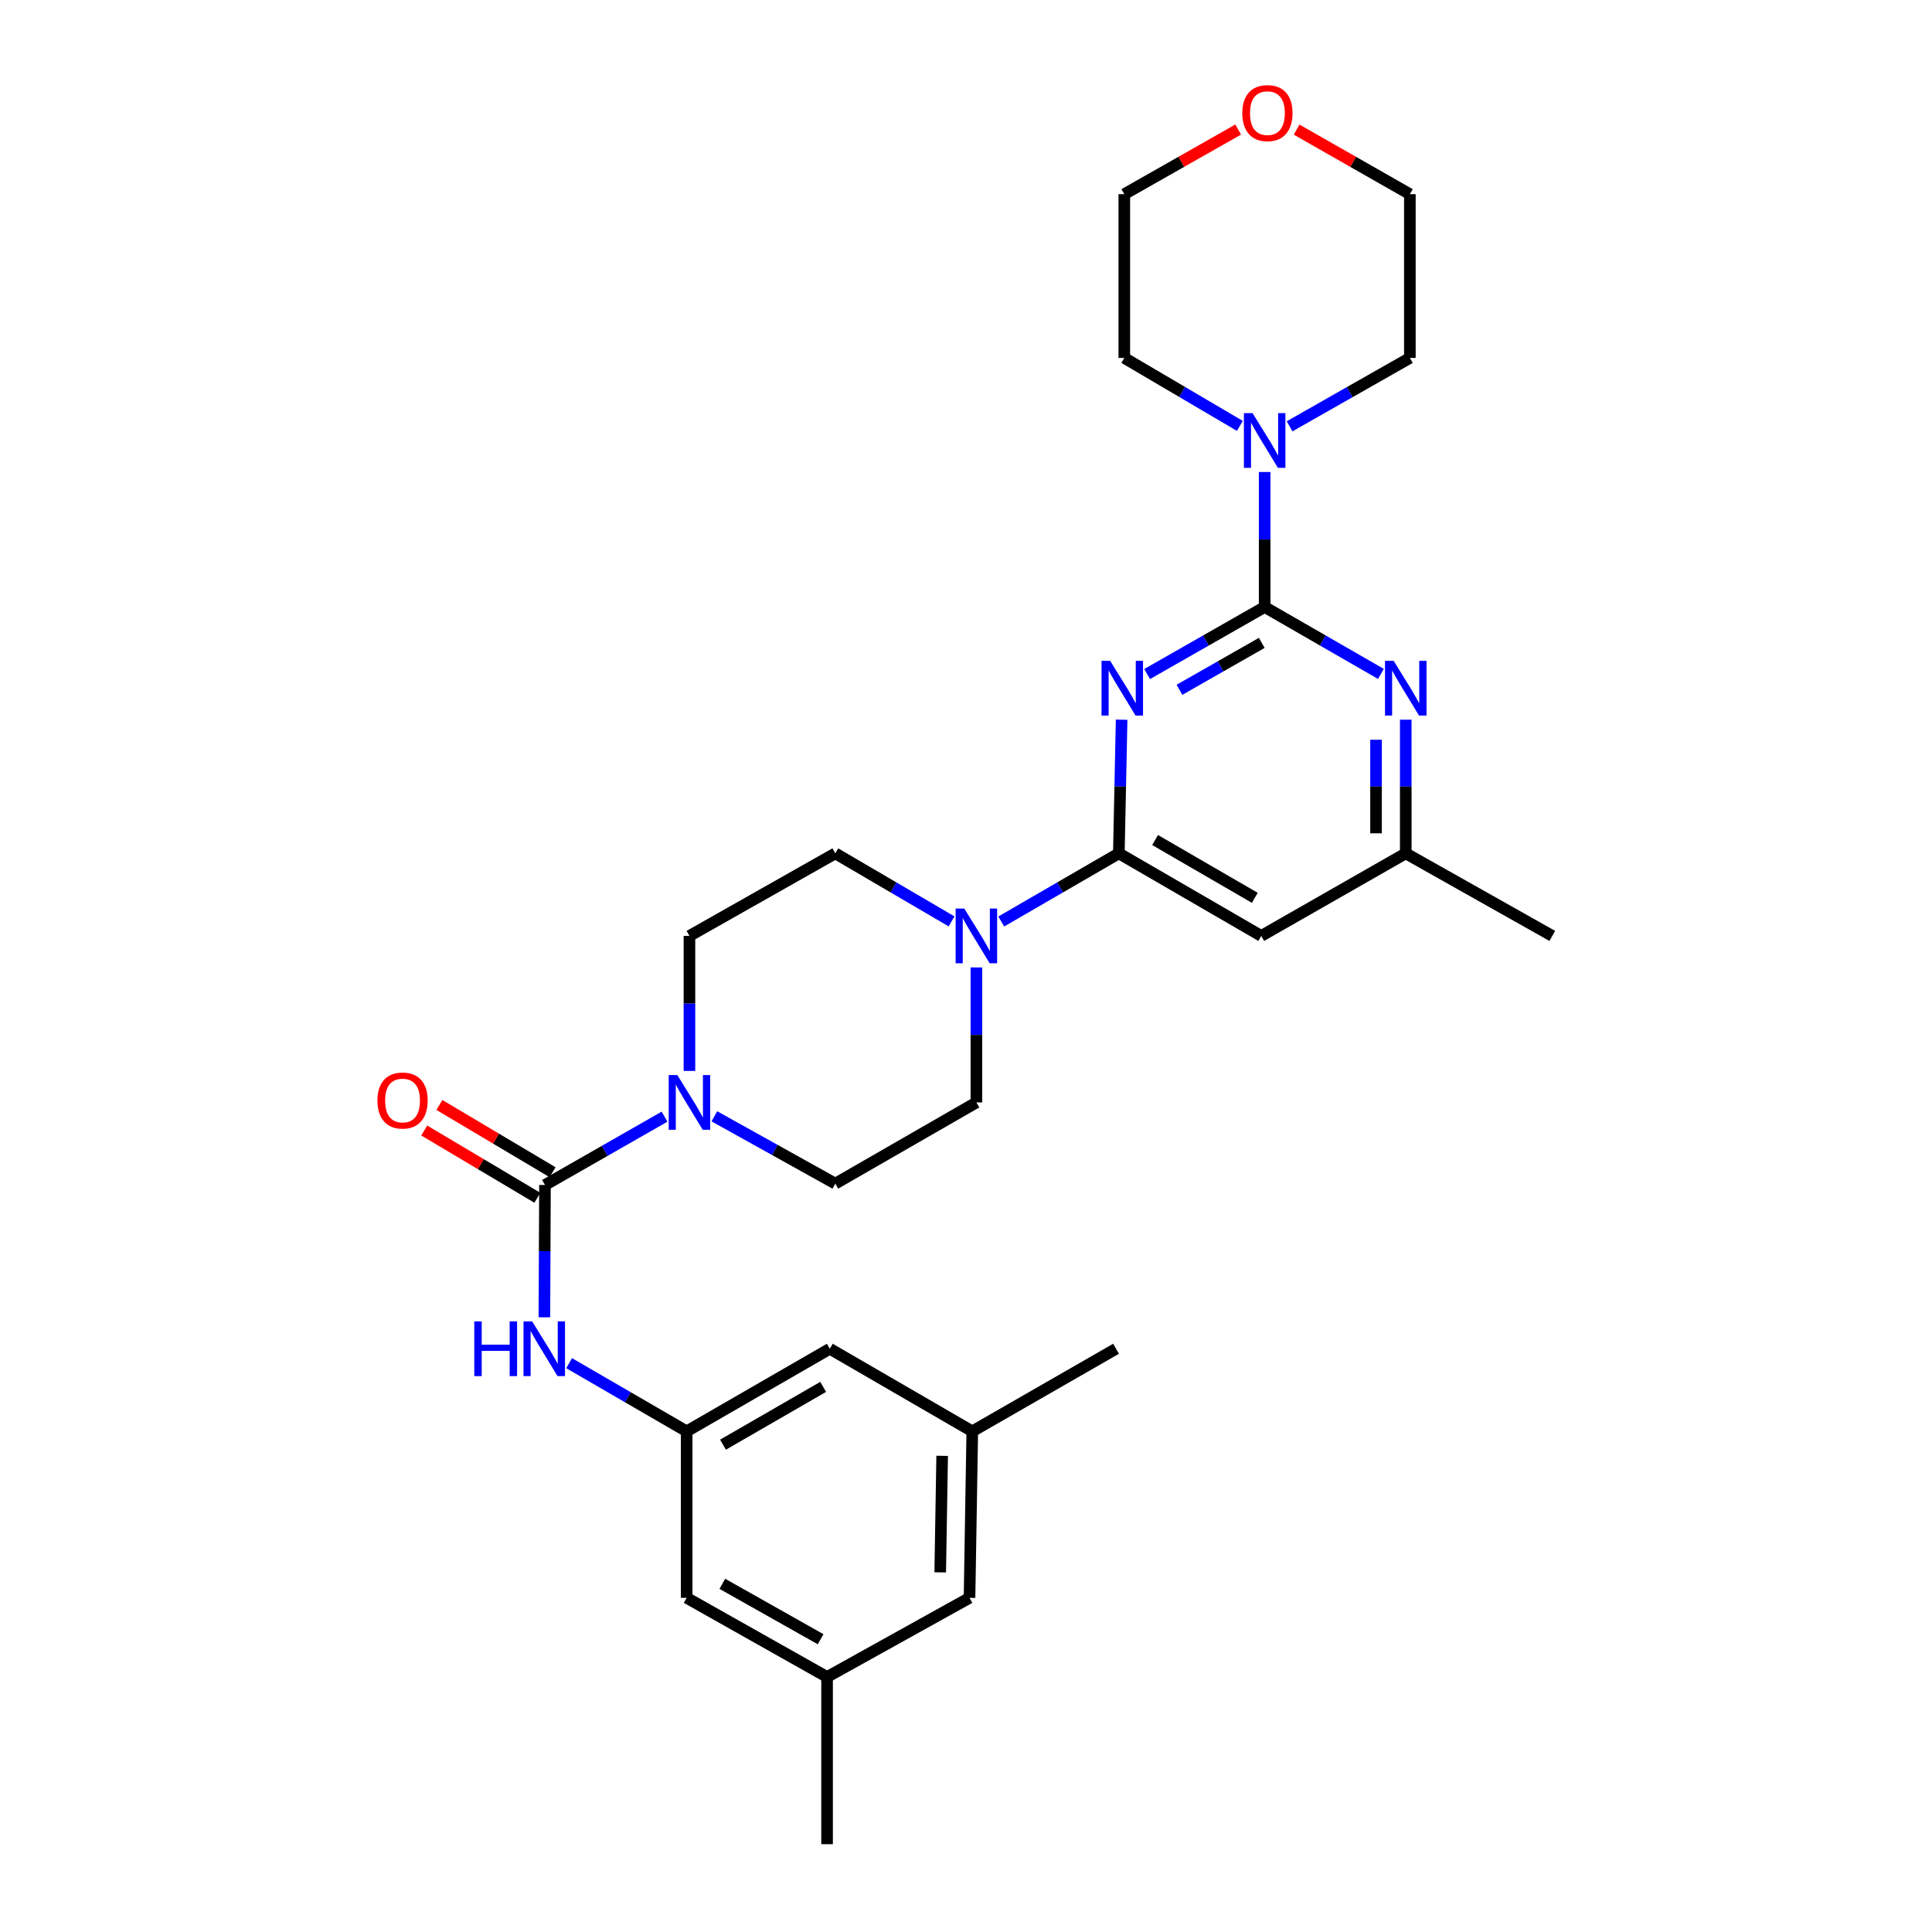 <?xml version='1.0' encoding='iso-8859-1'?>
<svg version='1.1' baseProfile='full'
              xmlns='http://www.w3.org/2000/svg'
                      xmlns:rdkit='http://www.rdkit.org/xml'
                      xmlns:xlink='http://www.w3.org/1999/xlink'
                  xml:space='preserve'
width='1000px' height='1000px' viewBox='0 0 1000 1000'>
<!-- END OF HEADER -->
<rect style='opacity:1.0;fill:#FFFFFF;stroke:none' width='1000' height='1000' x='0' y='0'> </rect>
<path class='bond-0' d='M 593.748,348.881 L 624.166,331.533' style='fill:none;fill-rule:evenodd;stroke:#0000FF;stroke-width:6px;stroke-linecap:butt;stroke-linejoin:miter;stroke-opacity:1' />
<path class='bond-0' d='M 624.166,331.533 L 654.584,314.185' style='fill:none;fill-rule:evenodd;stroke:#000000;stroke-width:6px;stroke-linecap:butt;stroke-linejoin:miter;stroke-opacity:1' />
<path class='bond-0' d='M 610.493,357.037 L 631.786,344.894' style='fill:none;fill-rule:evenodd;stroke:#0000FF;stroke-width:6px;stroke-linecap:butt;stroke-linejoin:miter;stroke-opacity:1' />
<path class='bond-0' d='M 631.786,344.894 L 653.079,332.75' style='fill:none;fill-rule:evenodd;stroke:#000000;stroke-width:6px;stroke-linecap:butt;stroke-linejoin:miter;stroke-opacity:1' />
<path class='bond-1' d='M 580.548,372.514 L 579.829,407.105' style='fill:none;fill-rule:evenodd;stroke:#0000FF;stroke-width:6px;stroke-linecap:butt;stroke-linejoin:miter;stroke-opacity:1' />
<path class='bond-1' d='M 579.829,407.105 L 579.11,441.697' style='fill:none;fill-rule:evenodd;stroke:#000000;stroke-width:6px;stroke-linecap:butt;stroke-linejoin:miter;stroke-opacity:1' />
<path class='bond-4' d='M 654.584,314.185 L 684.677,331.504' style='fill:none;fill-rule:evenodd;stroke:#000000;stroke-width:6px;stroke-linecap:butt;stroke-linejoin:miter;stroke-opacity:1' />
<path class='bond-4' d='M 684.677,331.504 L 714.769,348.823' style='fill:none;fill-rule:evenodd;stroke:#0000FF;stroke-width:6px;stroke-linecap:butt;stroke-linejoin:miter;stroke-opacity:1' />
<path class='bond-6' d='M 654.584,314.185 L 654.584,279.248' style='fill:none;fill-rule:evenodd;stroke:#000000;stroke-width:6px;stroke-linecap:butt;stroke-linejoin:miter;stroke-opacity:1' />
<path class='bond-6' d='M 654.584,279.248 L 654.584,244.31' style='fill:none;fill-rule:evenodd;stroke:#0000FF;stroke-width:6px;stroke-linecap:butt;stroke-linejoin:miter;stroke-opacity:1' />
<path class='bond-5' d='M 579.11,441.697 L 548.679,459.333' style='fill:none;fill-rule:evenodd;stroke:#000000;stroke-width:6px;stroke-linecap:butt;stroke-linejoin:miter;stroke-opacity:1' />
<path class='bond-5' d='M 548.679,459.333 L 518.249,476.969' style='fill:none;fill-rule:evenodd;stroke:#0000FF;stroke-width:6px;stroke-linecap:butt;stroke-linejoin:miter;stroke-opacity:1' />
<path class='bond-7' d='M 579.11,441.697 L 652.824,484.428' style='fill:none;fill-rule:evenodd;stroke:#000000;stroke-width:6px;stroke-linecap:butt;stroke-linejoin:miter;stroke-opacity:1' />
<path class='bond-7' d='M 597.88,434.8 L 649.481,464.712' style='fill:none;fill-rule:evenodd;stroke:#000000;stroke-width:6px;stroke-linecap:butt;stroke-linejoin:miter;stroke-opacity:1' />
<path class='bond-2' d='M 282.073,613.35 L 313.017,595.668' style='fill:none;fill-rule:evenodd;stroke:#000000;stroke-width:6px;stroke-linecap:butt;stroke-linejoin:miter;stroke-opacity:1' />
<path class='bond-2' d='M 313.017,595.668 L 343.962,577.986' style='fill:none;fill-rule:evenodd;stroke:#0000FF;stroke-width:6px;stroke-linecap:butt;stroke-linejoin:miter;stroke-opacity:1' />
<path class='bond-8' d='M 282.073,613.35 L 281.924,647.592' style='fill:none;fill-rule:evenodd;stroke:#000000;stroke-width:6px;stroke-linecap:butt;stroke-linejoin:miter;stroke-opacity:1' />
<path class='bond-8' d='M 281.924,647.592 L 281.776,681.833' style='fill:none;fill-rule:evenodd;stroke:#0000FF;stroke-width:6px;stroke-linecap:butt;stroke-linejoin:miter;stroke-opacity:1' />
<path class='bond-11' d='M 286.002,606.739 L 256.716,589.335' style='fill:none;fill-rule:evenodd;stroke:#000000;stroke-width:6px;stroke-linecap:butt;stroke-linejoin:miter;stroke-opacity:1' />
<path class='bond-11' d='M 256.716,589.335 L 227.431,571.931' style='fill:none;fill-rule:evenodd;stroke:#FF0000;stroke-width:6px;stroke-linecap:butt;stroke-linejoin:miter;stroke-opacity:1' />
<path class='bond-11' d='M 278.144,619.961 L 248.859,602.556' style='fill:none;fill-rule:evenodd;stroke:#000000;stroke-width:6px;stroke-linecap:butt;stroke-linejoin:miter;stroke-opacity:1' />
<path class='bond-11' d='M 248.859,602.556 L 219.573,585.152' style='fill:none;fill-rule:evenodd;stroke:#FF0000;stroke-width:6px;stroke-linecap:butt;stroke-linejoin:miter;stroke-opacity:1' />
<path class='bond-3' d='M 369.756,577.798 L 401.056,595.219' style='fill:none;fill-rule:evenodd;stroke:#0000FF;stroke-width:6px;stroke-linecap:butt;stroke-linejoin:miter;stroke-opacity:1' />
<path class='bond-3' d='M 401.056,595.219 L 432.356,612.641' style='fill:none;fill-rule:evenodd;stroke:#000000;stroke-width:6px;stroke-linecap:butt;stroke-linejoin:miter;stroke-opacity:1' />
<path class='bond-30' d='M 356.855,554.303 L 356.855,519.366' style='fill:none;fill-rule:evenodd;stroke:#0000FF;stroke-width:6px;stroke-linecap:butt;stroke-linejoin:miter;stroke-opacity:1' />
<path class='bond-30' d='M 356.855,519.366 L 356.855,484.428' style='fill:none;fill-rule:evenodd;stroke:#000000;stroke-width:6px;stroke-linecap:butt;stroke-linejoin:miter;stroke-opacity:1' />
<path class='bond-29' d='M 727.615,372.513 L 727.615,407.105' style='fill:none;fill-rule:evenodd;stroke:#0000FF;stroke-width:6px;stroke-linecap:butt;stroke-linejoin:miter;stroke-opacity:1' />
<path class='bond-29' d='M 727.615,407.105 L 727.615,441.697' style='fill:none;fill-rule:evenodd;stroke:#000000;stroke-width:6px;stroke-linecap:butt;stroke-linejoin:miter;stroke-opacity:1' />
<path class='bond-29' d='M 712.235,382.891 L 712.235,407.105' style='fill:none;fill-rule:evenodd;stroke:#0000FF;stroke-width:6px;stroke-linecap:butt;stroke-linejoin:miter;stroke-opacity:1' />
<path class='bond-29' d='M 712.235,407.105 L 712.235,431.319' style='fill:none;fill-rule:evenodd;stroke:#000000;stroke-width:6px;stroke-linecap:butt;stroke-linejoin:miter;stroke-opacity:1' />
<path class='bond-14' d='M 492.523,476.906 L 462.439,459.301' style='fill:none;fill-rule:evenodd;stroke:#0000FF;stroke-width:6px;stroke-linecap:butt;stroke-linejoin:miter;stroke-opacity:1' />
<path class='bond-14' d='M 462.439,459.301 L 432.356,441.697' style='fill:none;fill-rule:evenodd;stroke:#000000;stroke-width:6px;stroke-linecap:butt;stroke-linejoin:miter;stroke-opacity:1' />
<path class='bond-15' d='M 505.378,500.743 L 505.378,535.681' style='fill:none;fill-rule:evenodd;stroke:#0000FF;stroke-width:6px;stroke-linecap:butt;stroke-linejoin:miter;stroke-opacity:1' />
<path class='bond-15' d='M 505.378,535.681 L 505.378,570.618' style='fill:none;fill-rule:evenodd;stroke:#000000;stroke-width:6px;stroke-linecap:butt;stroke-linejoin:miter;stroke-opacity:1' />
<path class='bond-22' d='M 641.737,220.439 L 611.838,202.851' style='fill:none;fill-rule:evenodd;stroke:#0000FF;stroke-width:6px;stroke-linecap:butt;stroke-linejoin:miter;stroke-opacity:1' />
<path class='bond-22' d='M 611.838,202.851 L 581.938,185.264' style='fill:none;fill-rule:evenodd;stroke:#000000;stroke-width:6px;stroke-linecap:butt;stroke-linejoin:miter;stroke-opacity:1' />
<path class='bond-23' d='M 667.486,220.66 L 698.614,202.962' style='fill:none;fill-rule:evenodd;stroke:#0000FF;stroke-width:6px;stroke-linecap:butt;stroke-linejoin:miter;stroke-opacity:1' />
<path class='bond-23' d='M 698.614,202.962 L 729.743,185.264' style='fill:none;fill-rule:evenodd;stroke:#000000;stroke-width:6px;stroke-linecap:butt;stroke-linejoin:miter;stroke-opacity:1' />
<path class='bond-10' d='M 652.824,484.428 L 727.615,441.697' style='fill:none;fill-rule:evenodd;stroke:#000000;stroke-width:6px;stroke-linecap:butt;stroke-linejoin:miter;stroke-opacity:1' />
<path class='bond-9' d='M 294.576,705.576 L 324.998,723.219' style='fill:none;fill-rule:evenodd;stroke:#0000FF;stroke-width:6px;stroke-linecap:butt;stroke-linejoin:miter;stroke-opacity:1' />
<path class='bond-9' d='M 324.998,723.219 L 355.42,740.861' style='fill:none;fill-rule:evenodd;stroke:#000000;stroke-width:6px;stroke-linecap:butt;stroke-linejoin:miter;stroke-opacity:1' />
<path class='bond-19' d='M 355.42,740.861 L 355.42,827.034' style='fill:none;fill-rule:evenodd;stroke:#000000;stroke-width:6px;stroke-linecap:butt;stroke-linejoin:miter;stroke-opacity:1' />
<path class='bond-20' d='M 355.42,740.861 L 429.502,698.113' style='fill:none;fill-rule:evenodd;stroke:#000000;stroke-width:6px;stroke-linecap:butt;stroke-linejoin:miter;stroke-opacity:1' />
<path class='bond-20' d='M 374.219,747.771 L 426.077,717.846' style='fill:none;fill-rule:evenodd;stroke:#000000;stroke-width:6px;stroke-linecap:butt;stroke-linejoin:miter;stroke-opacity:1' />
<path class='bond-26' d='M 727.615,441.697 L 803.458,484.428' style='fill:none;fill-rule:evenodd;stroke:#000000;stroke-width:6px;stroke-linecap:butt;stroke-linejoin:miter;stroke-opacity:1' />
<path class='bond-12' d='M 356.855,484.428 L 432.356,441.697' style='fill:none;fill-rule:evenodd;stroke:#000000;stroke-width:6px;stroke-linecap:butt;stroke-linejoin:miter;stroke-opacity:1' />
<path class='bond-13' d='M 432.356,612.641 L 505.378,570.618' style='fill:none;fill-rule:evenodd;stroke:#000000;stroke-width:6px;stroke-linecap:butt;stroke-linejoin:miter;stroke-opacity:1' />
<path class='bond-16' d='M 671.133,67.09 L 700.438,83.796' style='fill:none;fill-rule:evenodd;stroke:#FF0000;stroke-width:6px;stroke-linecap:butt;stroke-linejoin:miter;stroke-opacity:1' />
<path class='bond-16' d='M 700.438,83.796 L 729.743,100.501' style='fill:none;fill-rule:evenodd;stroke:#000000;stroke-width:6px;stroke-linecap:butt;stroke-linejoin:miter;stroke-opacity:1' />
<path class='bond-31' d='M 640.882,67.055 L 611.41,83.778' style='fill:none;fill-rule:evenodd;stroke:#FF0000;stroke-width:6px;stroke-linecap:butt;stroke-linejoin:miter;stroke-opacity:1' />
<path class='bond-31' d='M 611.41,83.778 L 581.938,100.501' style='fill:none;fill-rule:evenodd;stroke:#000000;stroke-width:6px;stroke-linecap:butt;stroke-linejoin:miter;stroke-opacity:1' />
<path class='bond-17' d='M 428.092,868.005 L 355.42,827.034' style='fill:none;fill-rule:evenodd;stroke:#000000;stroke-width:6px;stroke-linecap:butt;stroke-linejoin:miter;stroke-opacity:1' />
<path class='bond-17' d='M 424.745,848.462 L 373.874,819.782' style='fill:none;fill-rule:evenodd;stroke:#000000;stroke-width:6px;stroke-linecap:butt;stroke-linejoin:miter;stroke-opacity:1' />
<path class='bond-27' d='M 428.092,868.005 L 428.092,954.545' style='fill:none;fill-rule:evenodd;stroke:#000000;stroke-width:6px;stroke-linecap:butt;stroke-linejoin:miter;stroke-opacity:1' />
<path class='bond-32' d='M 428.092,868.005 L 501.824,827.034' style='fill:none;fill-rule:evenodd;stroke:#000000;stroke-width:6px;stroke-linecap:butt;stroke-linejoin:miter;stroke-opacity:1' />
<path class='bond-18' d='M 503.251,740.861 L 429.502,698.113' style='fill:none;fill-rule:evenodd;stroke:#000000;stroke-width:6px;stroke-linecap:butt;stroke-linejoin:miter;stroke-opacity:1' />
<path class='bond-21' d='M 503.251,740.861 L 501.824,827.034' style='fill:none;fill-rule:evenodd;stroke:#000000;stroke-width:6px;stroke-linecap:butt;stroke-linejoin:miter;stroke-opacity:1' />
<path class='bond-21' d='M 487.658,753.533 L 486.659,813.853' style='fill:none;fill-rule:evenodd;stroke:#000000;stroke-width:6px;stroke-linecap:butt;stroke-linejoin:miter;stroke-opacity:1' />
<path class='bond-28' d='M 503.251,740.861 L 577.674,698.113' style='fill:none;fill-rule:evenodd;stroke:#000000;stroke-width:6px;stroke-linecap:butt;stroke-linejoin:miter;stroke-opacity:1' />
<path class='bond-25' d='M 581.938,185.264 L 581.938,100.501' style='fill:none;fill-rule:evenodd;stroke:#000000;stroke-width:6px;stroke-linecap:butt;stroke-linejoin:miter;stroke-opacity:1' />
<path class='bond-24' d='M 729.743,185.264 L 729.743,100.501' style='fill:none;fill-rule:evenodd;stroke:#000000;stroke-width:6px;stroke-linecap:butt;stroke-linejoin:miter;stroke-opacity:1' />
<path  class='atom-0' d='M 574.627 342.056
L 583.907 357.056
Q 584.827 358.536, 586.307 361.216
Q 587.787 363.896, 587.867 364.056
L 587.867 342.056
L 591.627 342.056
L 591.627 370.376
L 587.747 370.376
L 577.787 353.976
Q 576.627 352.056, 575.387 349.856
Q 574.187 347.656, 573.827 346.976
L 573.827 370.376
L 570.147 370.376
L 570.147 342.056
L 574.627 342.056
' fill='#0000FF'/>
<path  class='atom-4' d='M 350.595 556.458
L 359.875 571.458
Q 360.795 572.938, 362.275 575.618
Q 363.755 578.298, 363.835 578.458
L 363.835 556.458
L 367.595 556.458
L 367.595 584.778
L 363.715 584.778
L 353.755 568.378
Q 352.595 566.458, 351.355 564.258
Q 350.155 562.058, 349.795 561.378
L 349.795 584.778
L 346.115 584.778
L 346.115 556.458
L 350.595 556.458
' fill='#0000FF'/>
<path  class='atom-5' d='M 721.355 342.056
L 730.635 357.056
Q 731.555 358.536, 733.035 361.216
Q 734.515 363.896, 734.595 364.056
L 734.595 342.056
L 738.355 342.056
L 738.355 370.376
L 734.475 370.376
L 724.515 353.976
Q 723.355 352.056, 722.115 349.856
Q 720.915 347.656, 720.555 346.976
L 720.555 370.376
L 716.875 370.376
L 716.875 342.056
L 721.355 342.056
' fill='#0000FF'/>
<path  class='atom-6' d='M 499.118 470.268
L 508.398 485.268
Q 509.318 486.748, 510.798 489.428
Q 512.278 492.108, 512.358 492.268
L 512.358 470.268
L 516.118 470.268
L 516.118 498.588
L 512.238 498.588
L 502.278 482.188
Q 501.118 480.268, 499.878 478.068
Q 498.678 475.868, 498.318 475.188
L 498.318 498.588
L 494.638 498.588
L 494.638 470.268
L 499.118 470.268
' fill='#0000FF'/>
<path  class='atom-7' d='M 648.324 213.836
L 657.604 228.836
Q 658.524 230.316, 660.004 232.996
Q 661.484 235.676, 661.564 235.836
L 661.564 213.836
L 665.324 213.836
L 665.324 242.156
L 661.444 242.156
L 651.484 225.756
Q 650.324 223.836, 649.084 221.636
Q 647.884 219.436, 647.524 218.756
L 647.524 242.156
L 643.844 242.156
L 643.844 213.836
L 648.324 213.836
' fill='#0000FF'/>
<path  class='atom-9' d='M 245.485 683.953
L 249.325 683.953
L 249.325 695.993
L 263.805 695.993
L 263.805 683.953
L 267.645 683.953
L 267.645 712.273
L 263.805 712.273
L 263.805 699.193
L 249.325 699.193
L 249.325 712.273
L 245.485 712.273
L 245.485 683.953
' fill='#0000FF'/>
<path  class='atom-9' d='M 275.445 683.953
L 284.725 698.953
Q 285.645 700.433, 287.125 703.113
Q 288.605 705.793, 288.685 705.953
L 288.685 683.953
L 292.445 683.953
L 292.445 712.273
L 288.565 712.273
L 278.605 695.873
Q 277.445 693.953, 276.205 691.753
Q 275.005 689.553, 274.645 688.873
L 274.645 712.273
L 270.965 712.273
L 270.965 683.953
L 275.445 683.953
' fill='#0000FF'/>
<path  class='atom-12' d='M 195.358 569.622
Q 195.358 562.822, 198.718 559.022
Q 202.078 555.222, 208.358 555.222
Q 214.638 555.222, 217.998 559.022
Q 221.358 562.822, 221.358 569.622
Q 221.358 576.502, 217.958 580.422
Q 214.558 584.302, 208.358 584.302
Q 202.118 584.302, 198.718 580.422
Q 195.358 576.542, 195.358 569.622
M 208.358 581.102
Q 212.678 581.102, 214.998 578.222
Q 217.358 575.302, 217.358 569.622
Q 217.358 564.062, 214.998 561.262
Q 212.678 558.422, 208.358 558.422
Q 204.038 558.422, 201.678 561.222
Q 199.358 564.022, 199.358 569.622
Q 199.358 575.342, 201.678 578.222
Q 204.038 581.102, 208.358 581.102
' fill='#FF0000'/>
<path  class='atom-17' d='M 643.011 58.55
Q 643.011 51.75, 646.371 47.95
Q 649.731 44.15, 656.011 44.15
Q 662.291 44.15, 665.651 47.95
Q 669.011 51.75, 669.011 58.55
Q 669.011 65.43, 665.611 69.35
Q 662.211 73.23, 656.011 73.23
Q 649.771 73.23, 646.371 69.35
Q 643.011 65.47, 643.011 58.55
M 656.011 70.03
Q 660.331 70.03, 662.651 67.15
Q 665.011 64.23, 665.011 58.55
Q 665.011 52.99, 662.651 50.19
Q 660.331 47.35, 656.011 47.35
Q 651.691 47.35, 649.331 50.15
Q 647.011 52.95, 647.011 58.55
Q 647.011 64.27, 649.331 67.15
Q 651.691 70.03, 656.011 70.03
' fill='#FF0000'/>
</svg>
